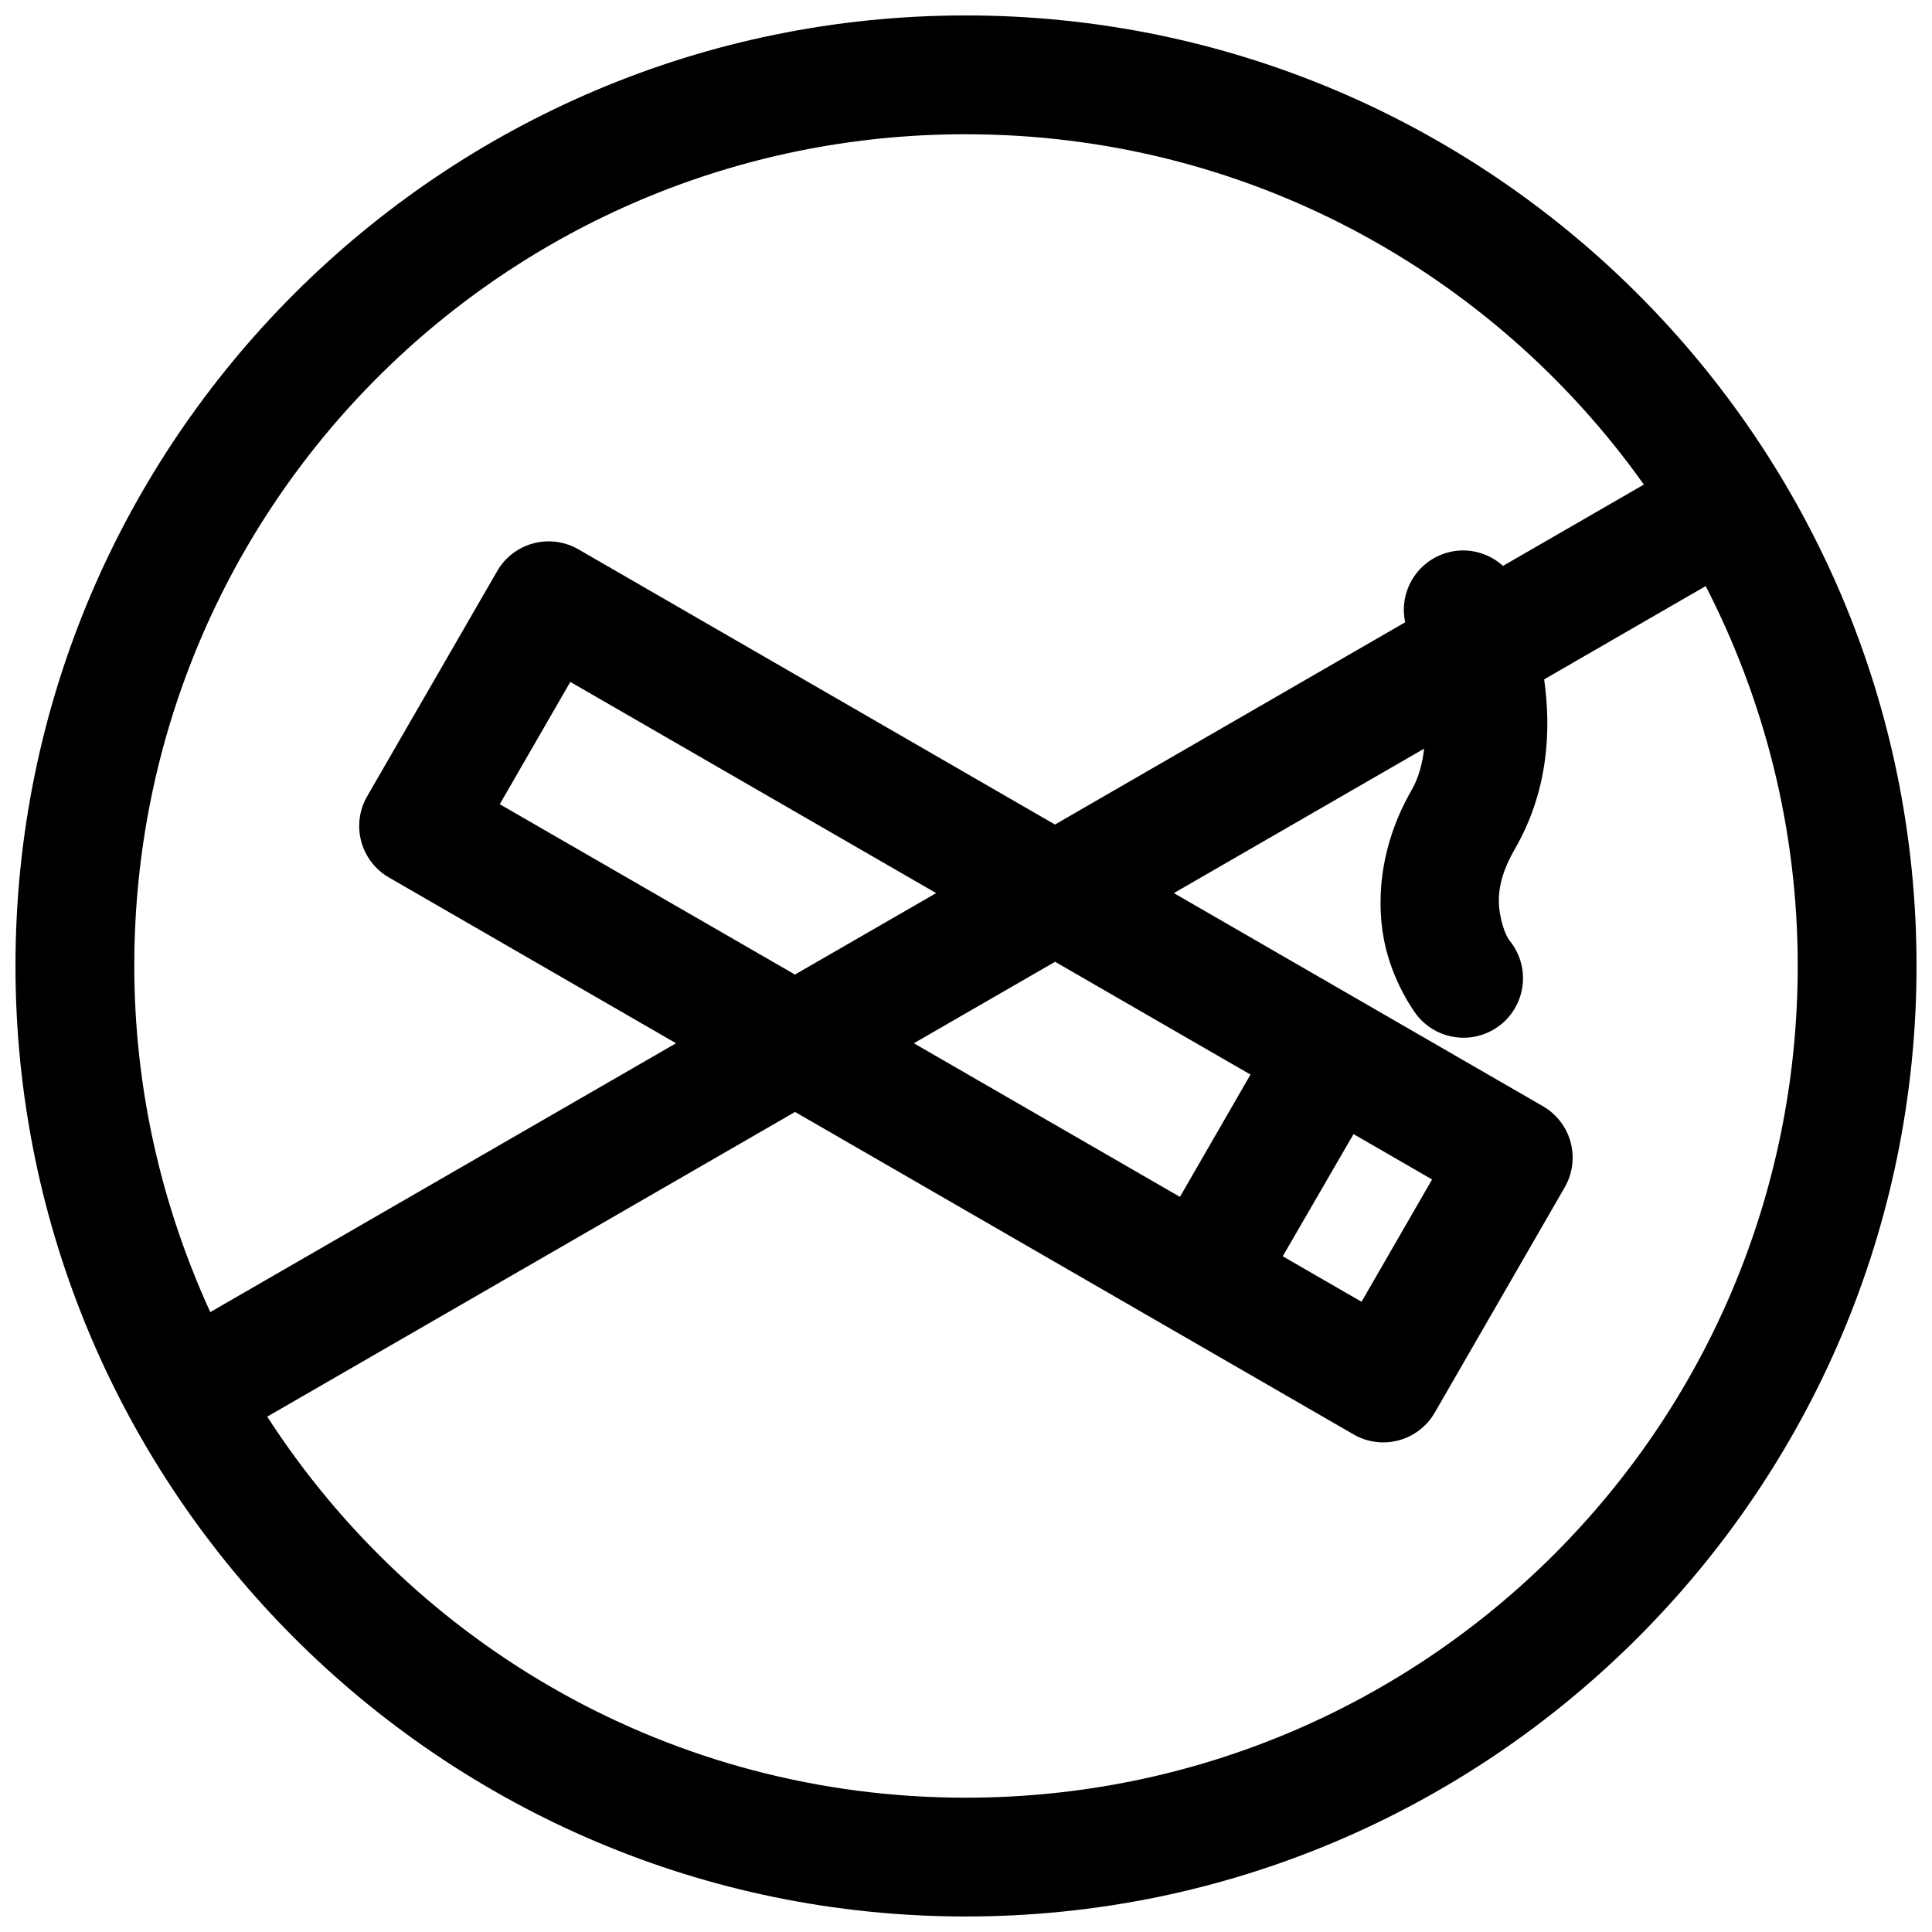 <?xml version="1.0" encoding="UTF-8"?>
<!-- Uploaded to: SVG Repo, www.svgrepo.com, Generator: SVG Repo Mixer Tools -->
<svg width="800px" height="800px" version="1.1" viewBox="144 144 512 512" xmlns="http://www.w3.org/2000/svg">
 <defs>
  <clipPath id="a">
   <path d="m148.09 148.09h503.81v503.81h-503.81z"/>
  </clipPath>
 </defs>
 <g clip-path="url(#a)">
  <path d="m399.94 148.09c-138.94 0-251.84 112.91-251.84 251.84s112.91 251.96 251.84 251.96 251.96-113.03 251.96-251.96c0-138.94-113.03-251.84-251.96-251.84zm0 31.488c74.305 0 139.78 36.68 179.7 92.836l-37.332 21.555c-3.043-2.769-7.051-4.234-11.16-4.086-4.641 0.188-8.961 2.414-11.809 6.082-2.844 3.672-3.926 8.41-2.953 12.949l-92.805 53.598-126.26-72.91 0.004 0.004c-3.625-2.113-7.945-2.691-11.996-1.605-4.055 1.086-7.504 3.742-9.59 7.383l-34.41 59.594c-2.113 3.625-2.688 7.945-1.602 11.996 1.082 4.055 3.742 7.504 7.383 9.59l76.047 43.91-123.43 71.246c-12.801-27.965-20.141-58.973-20.141-91.789 0-121.92 98.438-220.36 220.36-220.36zm196.09 119.74c15.496 30.164 24.387 64.305 24.387 100.61 0 121.92-98.559 220.48-220.48 220.48-77.812 0-145.92-40.242-185.12-100.98l139.88-80.75 148.06 85.484-0.004 0.004c3.625 2.078 7.926 2.629 11.957 1.531 4.031-1.094 7.461-3.746 9.535-7.375l34.379-59.594c2.102-3.606 2.688-7.898 1.629-11.934-1.062-4.035-3.684-7.484-7.285-9.59l-97.879-56.52 66.328-38.285c-0.477 3.887-1.406 7.656-3.289 10.918-8.961 15.52-9.473 30.855-6.981 41.512 2.492 10.656 8.273 18.113 8.273 18.113 2.578 3.309 6.371 5.453 10.539 5.953 4.164 0.504 8.359-0.672 11.652-3.269 3.297-2.602 5.418-6.406 5.898-10.574 0.48-4.168-0.723-8.355-3.336-11.637 0 0-1.332-1.398-2.336-5.688-1.004-4.297-1.422-10.004 3.598-18.695 9.062-15.695 9.613-32.02 7.781-44.988zm-300.89 25.398 96.953 55.965-37.422 21.586-78.227-45.141zm128.47 74.168 51.781 29.891-18.695 32.41-70.512-40.711zm79.09 45.664 20.816 12.023-18.695 32.41-20.879-12.055z"/>
 </g>
</svg>